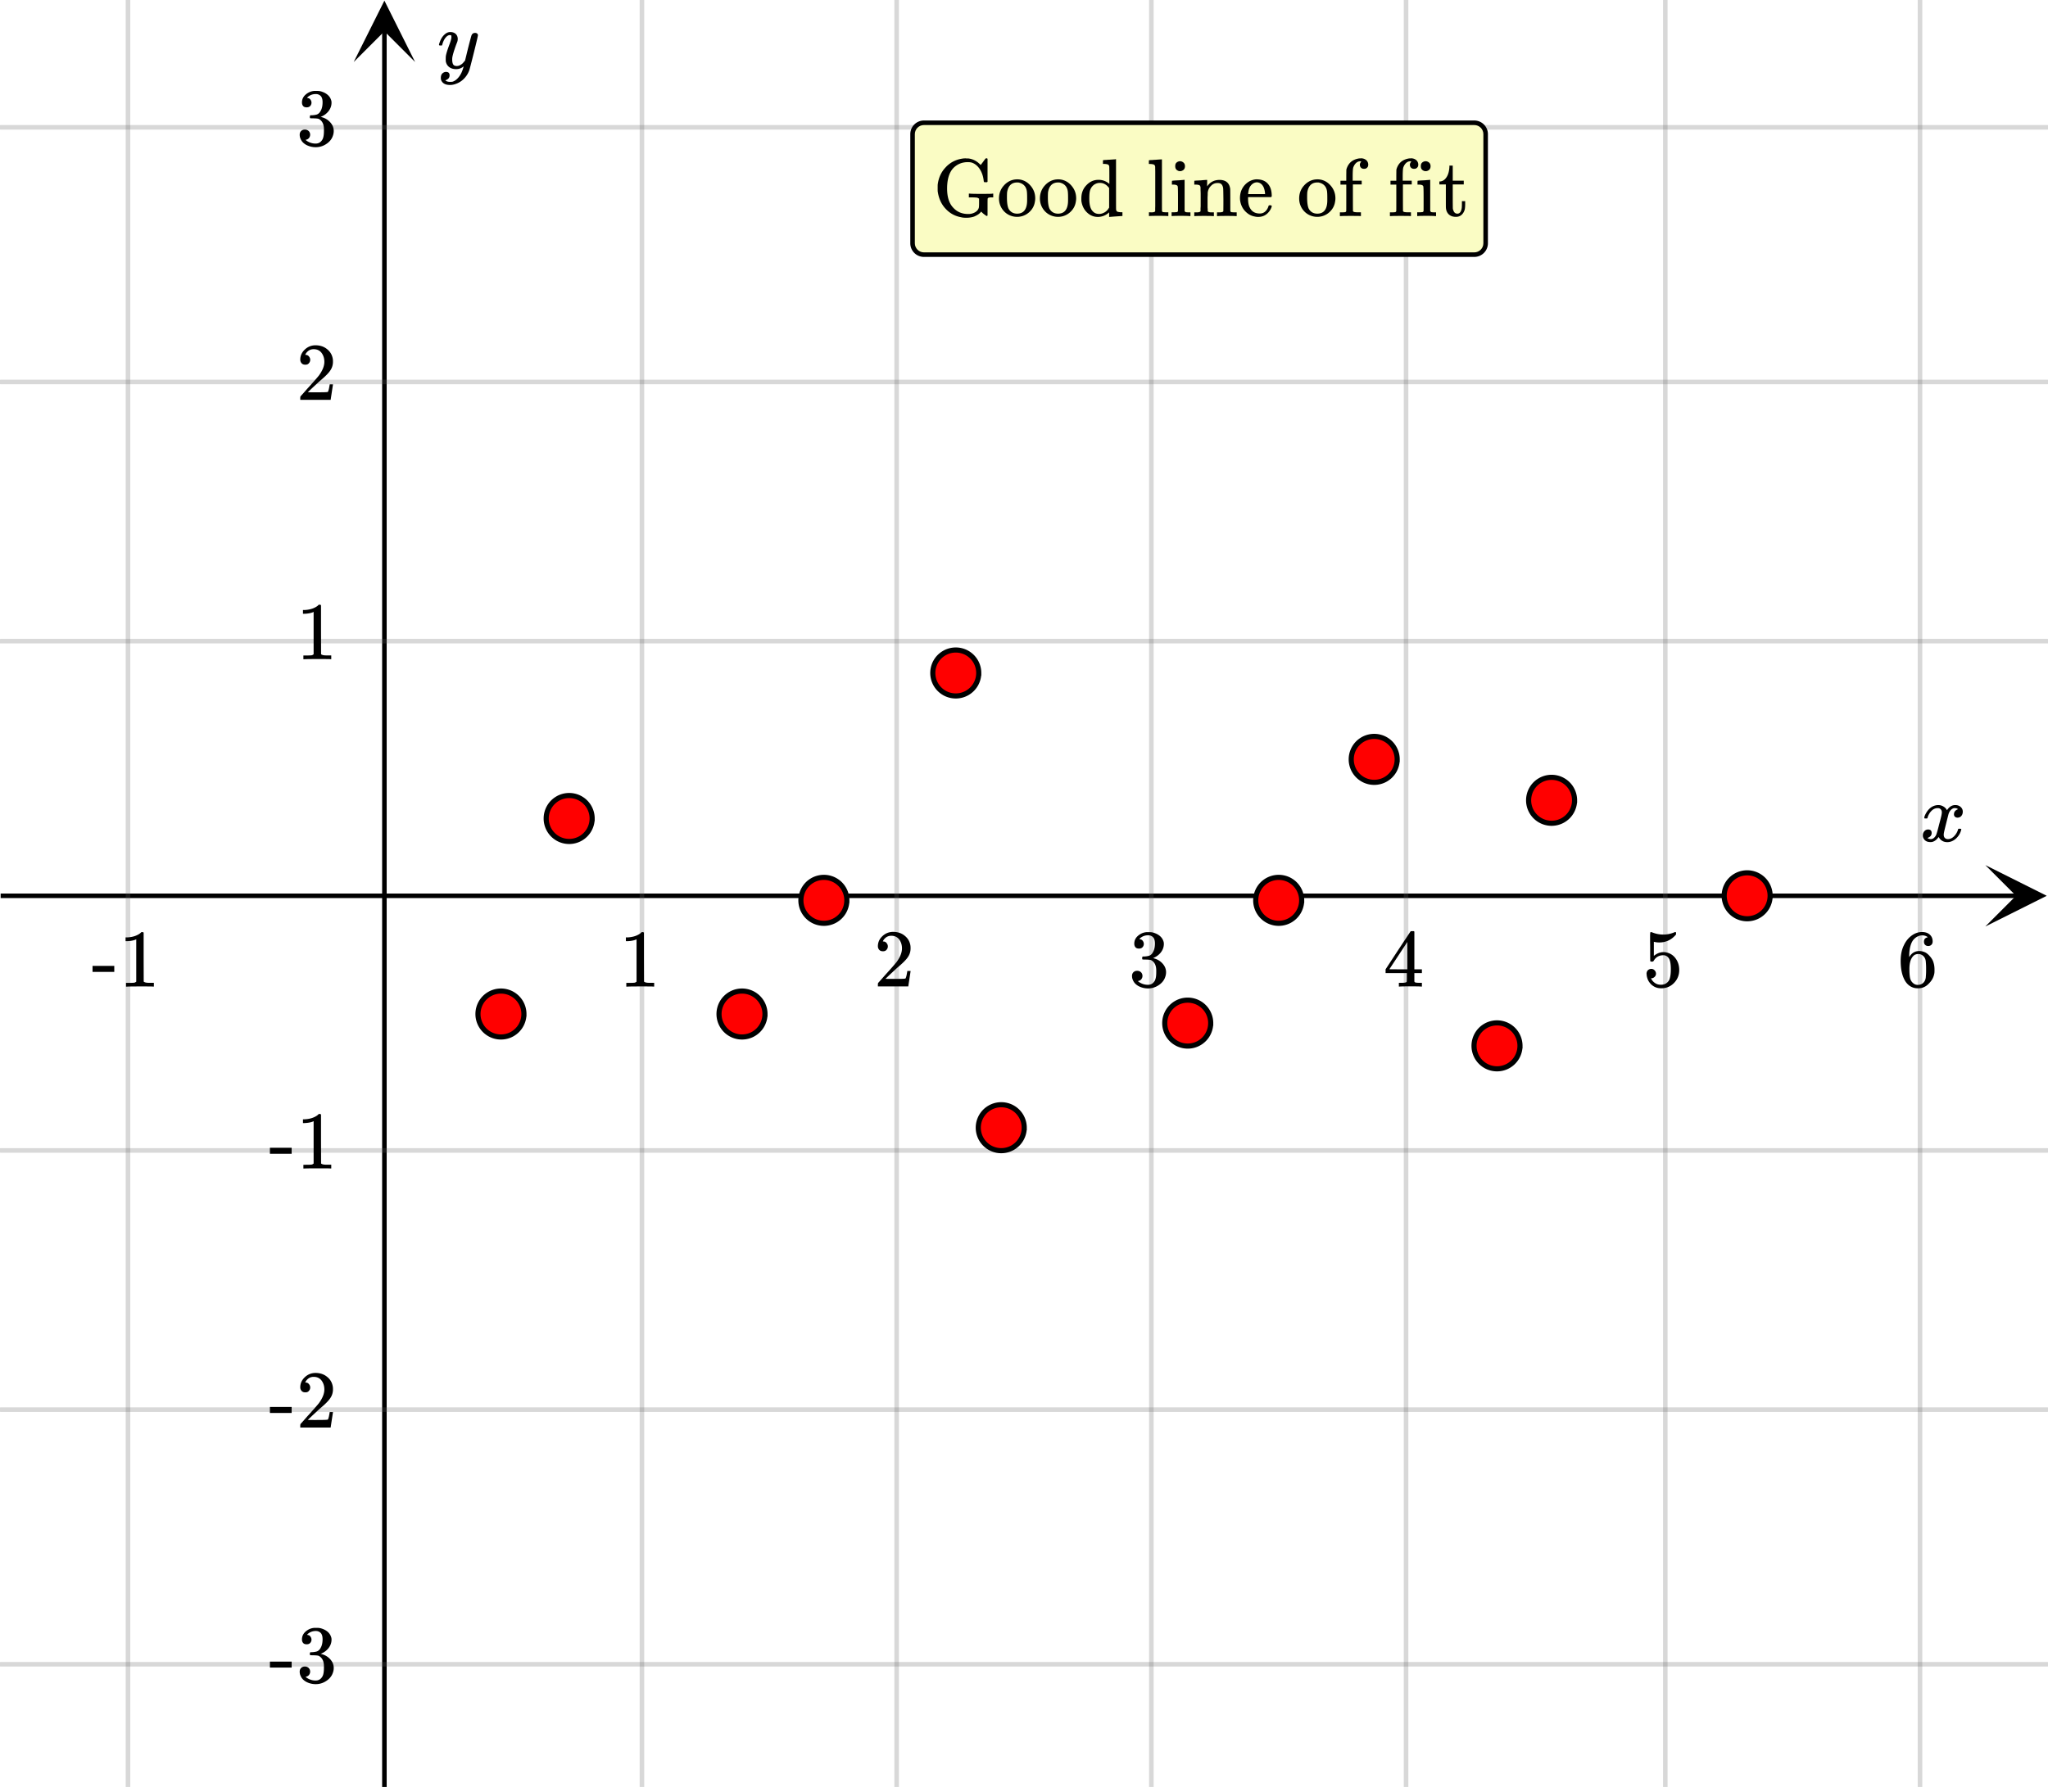 <svg xmlns="http://www.w3.org/2000/svg" width="450" height="393.75" viewBox="0 0 450 394"><defs><clipPath id="a"><path d="M436.363 190.25H450V204h-13.637zm0 0"/></clipPath><clipPath id="b"><path d="M28 0h394v393H28zm0 0"/></clipPath><clipPath id="c"><path d="M27 0h396v393H27zm0 0"/></clipPath><clipPath id="d"><path d="M83 6h2v387h-2zm0 0"/></clipPath><clipPath id="e"><path d="M77.625 0H92v13.637H77.625zm0 0"/></clipPath></defs><path fill="#fff" d="M0 0h450v394H0z"/><path d="M0 196.5h443.25v1H0zm0 0"/><g clip-path="url(#a)"><path d="M436.363 190.25l13.5 6.75-13.5 6.75 6.75-6.75zm0 0"/></g><g clip-path="url(#b)"><path d="M141 0v394M197 0v394M253 0v394M309 0v394M366 0v394M422 0v394M28 0v394"/></g><g clip-path="url(#c)"><path d="M141.5 0v394c0 .277-.223.5-.5.5a.498.498 0 0 1-.5-.5V0c0-.277.223-.5.5-.5s.5.223.5.5zm56 0v394c0 .277-.223.5-.5.5a.498.498 0 0 1-.5-.5V0c0-.277.223-.5.5-.5s.5.223.5.5zm56 0v394c0 .277-.223.5-.5.5a.498.498 0 0 1-.5-.5V0c0-.277.223-.5.5-.5s.5.223.5.5zm56 0v394c0 .277-.223.5-.5.5a.498.498 0 0 1-.5-.5V0c0-.277.223-.5.5-.5s.5.223.5.5zm57 0v394c0 .277-.223.5-.5.5a.498.498 0 0 1-.5-.5V0c0-.277.223-.5.5-.5s.5.223.5.5zm56 0v394c0 .277-.223.5-.5.5a.498.498 0 0 1-.5-.5V0c0-.277.223-.5.5-.5s.5.223.5.5zm-394 0v394c0 .277-.223.5-.5.5a.498.498 0 0 1-.5-.5V0c0-.277.223-.5.5-.5s.5.223.5.5zm0 0" fill="#666" fill-opacity=".251"/></g><g clip-path="url(#d)"><path d="M83.875 394V6.75h1V394zm0 0"/></g><g clip-path="url(#e)"><path d="M77.625 13.637l6.75-13.5 6.75 13.5-6.75-6.75zm0 0"/></g><path d="M0 141h450M0 84h450M0 28h450M0 253h450M0 310h450M0 366h450"/><path d="M0 140.5h450c.277 0 .5.223.5.5s-.223.5-.5.5H0a.498.498 0 0 1-.5-.5c0-.277.223-.5.5-.5zm0-57h450c.277 0 .5.223.5.5s-.223.5-.5.5H0a.498.498 0 0 1-.5-.5c0-.277.223-.5.5-.5zm0-56h450c.277 0 .5.223.5.5s-.223.5-.5.5H0a.498.498 0 0 1-.5-.5c0-.277.223-.5.5-.5zm0 225h450c.277 0 .5.223.5.5s-.223.5-.5.5H0a.498.498 0 0 1-.5-.5c0-.277.223-.5.5-.5zm0 57h450c.277 0 .5.223.5.5s-.223.5-.5.5H0a.498.498 0 0 1-.5-.5c0-.277.223-.5.5-.5zm0 56h450c.277 0 .5.223.5.5s-.223.5-.5.5H0a.498.498 0 0 1-.5-.5c0-.277.223-.5.5-.5zm0 0" fill="#666" fill-opacity=".251"/><path d="M225.05 248a5.051 5.051 0 1 1-10.102-.001 5.051 5.051 0 0 1 10.103.001zm0 0M186.05 198a5.051 5.051 0 1 1-10.102-.001 5.051 5.051 0 0 1 10.103.001zm0 0M168.05 223a5.051 5.051 0 1 1-10.102-.001 5.051 5.051 0 0 1 10.103.001zm0 0M266.05 225a5.051 5.051 0 1 1-10.102-.001 5.051 5.051 0 0 1 10.103.001zm0 0M115.05 223a5.051 5.051 0 1 1-10.102-.001 5.051 5.051 0 0 1 10.103.001zm0 0M389.05 197a5.051 5.051 0 1 1-10.102-.001 5.051 5.051 0 0 1 10.103.001zm0 0M307.05 167a5.051 5.051 0 1 1-10.102-.001 5.051 5.051 0 0 1 10.103.001zm0 0M215.05 148a5.051 5.051 0 1 1-10.102-.001 5.051 5.051 0 0 1 10.103.001zm0 0M130.05 180a5.051 5.051 0 1 1-10.102-.001 5.051 5.051 0 0 1 10.103.001zm0 0M334.05 230a5.051 5.051 0 1 1-10.102-.001 5.051 5.051 0 0 1 10.103.001zm0 0M286.05 198a5.051 5.051 0 1 1-10.102-.001 5.051 5.051 0 0 1 10.103.001zm0 0M346.05 176a5.051 5.051 0 1 1-10.102-.001 5.051 5.051 0 0 1 10.103.001zm0 0" fill="red" stroke-width="1.125" stroke="#000"/><path d="M423.047 180c-.074-.074-.11-.14-.11-.203.051-.324.239-.738.563-1.25.563-.844 1.27-1.332 2.125-1.469.168-.02.293-.031.375-.031.418 0 .8.105 1.156.32.356.215.61.48.766.805.156-.2.254-.324.297-.375.437-.5.949-.75 1.531-.75.488 0 .887.14 1.195.422.309.281.461.625.461 1.031 0 .375-.105.688-.32.938-.215.25-.492.375-.836.375a.814.814 0 0 1-.563-.196.67.67 0 0 1-.218-.523c0-.551.3-.934.906-1.14 0-.013-.066-.052-.203-.126-.113-.074-.285-.11-.516-.11a.936.936 0 0 0-.344.048c-.457.187-.796.582-1.015 1.187-.031.094-.203.762-.516 2.008-.312 1.246-.48 1.945-.5 2.101a2.243 2.243 0 0 0-.062.532c0 .293.082.52.25.687.168.168.39.25.672.25.5 0 .957-.215 1.367-.64.41-.426.691-.895.836-1.407.031-.125.066-.195.101-.21.035-.016.133-.024.29-.024.23 0 .343.047.343.14 0 .012-.015.079-.047.204-.199.738-.613 1.386-1.25 1.937-.562.45-1.156.672-1.781.672-.844 0-1.48-.379-1.906-1.14-.356.542-.801.902-1.344 1.078a1.76 1.76 0 0 1-.469.047c-.687 0-1.176-.25-1.469-.75a1.322 1.322 0 0 1-.187-.72c0-.355.11-.66.328-.913a1.05 1.05 0 0 1 .828-.383c.52 0 .781.254.781.766 0 .437-.214.761-.64.968-.02.012-.05.024-.086.04a1.046 1.046 0 0 0-.094.046c-.027.016-.043.024-.055.024l-.046.015c0 .031.09.082.265.156.145.063.301.094.469.094.438 0 .813-.27 1.125-.812.125-.219.355-1 .688-2.344.074-.27.152-.574.242-.914.09-.34.152-.598.195-.774.043-.175.066-.285.078-.328.063-.324.094-.558.094-.703 0-.281-.078-.508-.235-.68-.156-.171-.375-.257-.656-.257-.543 0-1.011.207-1.406.625a3.462 3.462 0 0 0-.828 1.437c-.02.106-.047.168-.078.188-.031.02-.13.031-.297.031zm0 0M143.484 216.965h.203v-.828h-1.062c-.61 0-.984-.094-1.172-.266l-.016-5.406v-5.375a.49.49 0 0 0-.328-.11c-.109 0-.172.016-.218.047-.141.172-.328.313-.547.438-.672.406-1.516.64-2.531.687h-.344v.828h.344c.687-.03 1.328-.125 1.859-.343a.394.394 0 0 1 .14-.063v9.313c-.171.125-.312.203-.421.218-.203.032-.657.047-1.36.047h-.469v.828h.22c.218-.03 1.155-.046 2.827-.046 1.703 0 2.672 0 2.875.03zm0 0M193.984 209.2c.328 0 .578-.079.766-.298.203-.218.313-.468.313-.78 0-.282-.11-.532-.297-.75-.172-.22-.422-.329-.72-.329-.062 0-.077 0-.077-.016 0 0 .015-.03.047-.109.03-.063.078-.14.109-.203.438-.61.984-.922 1.688-.922.75 0 1.312.266 1.734.797.406.547.625 1.187.625 1.984 0 .922-.406 1.922-1.203 3.016-.375.469-1.219 1.437-2.531 2.875-1 1.14-1.5 1.703-1.516 1.703a1.49 1.49 0 0 0-.047.422v.344h6.688v-.063l.5-3.281v-.063h-.72v.063c-.109.672-.202 1.094-.25 1.219-.077.25-.124.375-.171.375-.11.078-1.125.093-3.016.093l-1.375-.015 1.063-1.016c.781-.719 1.375-1.281 1.812-1.656 1.016-.86 1.703-1.563 2.031-2.063a3.309 3.309 0 0 0 .625-1.968c0-.188 0-.375-.03-.594-.141-.906-.563-1.625-1.25-2.172-.673-.563-1.532-.86-2.563-.86-.906 0-1.703.329-2.344.938-.656.61-1 1.36-1 2.219 0 .328.11.578.297.797.203.218.469.312.812.312zm0 0M250.281 208.605c.313 0 .563-.078.766-.28.187-.204.297-.454.297-.735 0-.25-.078-.485-.25-.703a.797.797 0 0 0-.594-.328c-.047-.016-.094-.032-.125-.047l.063-.078c.03-.032.062-.094.14-.141.047-.063.11-.094.156-.125.453-.328.97-.484 1.563-.484.328 0 .594.078.86.25.421.265.624.78.624 1.562 0 .734-.125 1.375-.422 1.89-.265.516-.656.813-1.187.876-.36.078-.719.093-1.031.093-.047 0-.063.016-.094.063-.047.031-.063.125-.063.266 0 .156 0 .25.047.28l.047.048.75.015c.547.016.922.047 1.11.125.75.391 1.14 1.157 1.14 2.282v.359c0 .828-.094 1.422-.297 1.828-.344.64-.844.953-1.515.953a3.397 3.397 0 0 1-2.235-.812l.125-.032c.281-.062.485-.187.656-.406.141-.187.235-.422.235-.703 0-.312-.11-.594-.328-.812a1.184 1.184 0 0 0-.828-.313c-.328 0-.594.094-.813.297-.219.219-.328.484-.328.828 0 .328.063.64.188.89.218.563.625 1 1.234 1.344a4.481 4.481 0 0 0 2.11.516 4.1 4.1 0 0 0 2.187-.625c.64-.39 1.125-.89 1.422-1.5.218-.469.343-.937.343-1.437 0-.72-.265-1.344-.765-1.907a3.775 3.775 0 0 0-1.844-1.125.746.746 0 0 0-.188-.062c-.078-.016-.078-.031 0-.047a3.905 3.905 0 0 0 1.641-1.203c.438-.563.672-1.188.672-1.89 0-.22-.031-.391-.063-.485-.218-.75-.703-1.297-1.5-1.703-.406-.188-.796-.328-1.203-.375-.109-.016-.375-.016-.797-.016h-.265c-.719.063-1.328.344-1.875.813-.531.468-.797 1.046-.797 1.718 0 .328.078.578.266.797.172.203.453.281.765.281zm0 0M312.313 216.965h.171v-.828h-.53c-.595 0-.938-.047-1.017-.14a.253.253 0 0 1-.109-.22V213.996h1.656v-.828h-1.656v-8.281l-.11-.11h-.327c-.235 0-.36.016-.375.032-.032.015-.954 1.421-2.797 4.203l-2.719 4.156v.828h4.672v.906c0 .625-.016.953-.016.97-.062.108-.125.155-.219.171-.125.062-.453.094-.953.094h-.562v.828h.156c.172-.031.985-.047 2.422-.047 1.36 0 2.14.016 2.313.047zm-3.032-3.797h-1.984l-1.969-.016 3.953-6zm0 0M362.922 213.074c-.297 0-.547.11-.75.297-.188.188-.297.469-.297.813 0 .03.031.078.031.156v.172c.11.64.313 1.172.672 1.61.188.25.39.452.594.593.547.422 1.172.625 1.937.625 1.11 0 2.063-.39 2.829-1.188.75-.78 1.125-1.734 1.125-2.828 0-.953-.25-1.781-.75-2.484-.5-.719-1.172-1.172-1.985-1.36-.25-.078-.5-.093-.734-.093-.719 0-1.422.265-2.11.828v-3.094l.188.031c.297.078.64.11 1 .11 1.5 0 2.719-.594 3.687-1.75v-.235c0-.218-.03-.312-.14-.312a.523.523 0 0 0-.219.062c-.781.328-1.594.5-2.438.5a6.405 6.405 0 0 1-2.406-.468l-.312-.094c-.047 0-.063 0-.078.031-.079 0-.11.328-.11 1v.938c0 .484.016.921.016 1.28 0 2.048 0 3.095.031 3.157.031.063.14.11.344.11.125 0 .219-.016.265-.047a.564.564 0 0 0 .141-.141c.469-.828 1.188-1.219 2.125-1.219.453 0 .828.188 1.14.594.329.422.5 1.25.5 2.5 0 1.078-.14 1.86-.343 2.312-.39.72-1 1.079-1.844 1.079-.5 0-.953-.125-1.312-.391a2.317 2.317 0 0 1-.828-.953l-.047-.078h.125c.25 0 .469-.11.672-.297.203-.203.312-.422.312-.703 0-.297-.11-.547-.312-.75a.933.933 0 0 0-.72-.313zm0 0M423.719 206.121c-.578.11-.844.422-.844.969 0 .297.063.531.25.687.172.188.406.266.703.266.281 0 .5-.094.688-.281.171-.172.265-.407.265-.719 0-.64-.219-1.156-.656-1.531-.422-.36-.984-.547-1.688-.547-.75 0-1.453.234-2.109.672-.812.547-1.437 1.297-1.89 2.281-.47.969-.688 2.094-.688 3.39 0 1.907.344 3.422 1.063 4.547.53.782 1.234 1.282 2.109 1.438.187.031.406.047.61.047.296 0 .546-.016.718-.063.656-.125 1.234-.468 1.734-1.015.61-.61.97-1.282 1.125-2 .063-.235.079-.485.079-.75v-.328c0-.704-.125-1.344-.375-1.938a4.238 4.238 0 0 0-.704-1.016 3.592 3.592 0 0 0-.859-.734 3.117 3.117 0 0 0-1.453-.344c-.828 0-1.5.36-2 1.078l-.156.235-.016-.063c0-1.64.297-2.859.844-3.625.578-.718 1.281-1.078 2.11-1.078.483.031.874.172 1.14.422zm-.797 4.344c.187.25.297.547.344.906.03.344.078.86.078 1.547v.578c0 .64-.047 1.14-.078 1.516-.047.328-.157.64-.344.89-.328.453-.797.688-1.406.688-.391 0-.735-.125-1.016-.375a1.95 1.95 0 0 1-.625-.922c-.14-.422-.203-1.156-.203-2.219 0-1.312.281-2.265.875-2.86.265-.265.625-.405 1.078-.405.531 0 .953.218 1.297.656zm0 0M20.203 213.73h4.781v-1.312h-4.78zm13.281 3.235h.203v-.828h-1.062c-.61 0-.984-.094-1.172-.266l-.015-5.406v-5.375a.49.49 0 0 0-.329-.11c-.109 0-.172.016-.218.047-.141.172-.328.313-.547.438-.672.406-1.516.64-2.532.687h-.343v.828h.343c.688-.03 1.329-.125 1.86-.343a.394.394 0 0 1 .14-.063v9.313c-.171.125-.312.203-.421.218-.203.032-.657.047-1.36.047h-.468v.828h.218c.219-.03 1.157-.046 2.828-.046 1.703 0 2.672 0 2.875.03zm0 0M104.313 7.234c.175 0 .324.047.445.141.12.094.18.219.18.375s-.293 1.418-.883 3.781c-.59 2.364-.926 3.66-1.008 3.89a4.988 4.988 0 0 1-.938 1.626c-.425.5-.921.89-1.484 1.172-.645.312-1.25.468-1.813.468-.917 0-1.535-.285-1.859-.859-.113-.168-.172-.406-.172-.719 0-.406.11-.722.328-.953.262-.23.528-.343.797-.343.531 0 .797.25.797.75 0 .449-.207.769-.625.968a.84.84 0 0 1-.101.055c-.036.016-.067.027-.086.039a.093.093 0 0 1-.047.016l-.063.03c.043.063.168.142.375.235.2.063.39.094.578.094h.141c.207 0 .363-.012.469-.031.457-.137.89-.442 1.297-.922.406-.48.718-1.05.937-1.719.137-.394.203-.629.203-.703 0-.012-.011-.008-.039.008a.534.534 0 0 0-.101.086c-.45.324-.942.484-1.485.484-.613 0-1.12-.144-1.515-.437-.395-.293-.653-.704-.766-1.235a5.999 5.999 0 0 1-.016-.57c0-.285.012-.508.032-.664.082-.512.359-1.39.828-2.64.261-.708.39-1.204.39-1.485 0-.168-.011-.285-.039-.352-.027-.066-.097-.101-.21-.101h-.094c-.27 0-.532.129-.782.39-.386.387-.683.957-.89 1.72a.197.197 0 0 1-.016.062.288.288 0 0 1-.023.054l-.024.032C97.02 9.992 97 10 96.97 10h-.485c-.074-.074-.109-.129-.109-.164s.02-.121.063-.258c.25-.844.624-1.496 1.124-1.953.407-.387.833-.578 1.282-.578.5 0 .902.137 1.203.414.3.277.453.66.453 1.148-.02.23-.035.356-.047.375 0 .075-.094.332-.281.782-.488 1.332-.781 2.308-.875 2.921a4.09 4.09 0 0 0-.016.422c0 .457.07.809.211 1.047.14.239.403.36.79.36.28 0 .542-.075.788-.22.246-.144.43-.284.555-.421.125-.137.285-.324.484-.563 0-.011.028-.132.086-.367.059-.234.145-.586.258-1.054.113-.47.223-.918.328-1.344.457-1.793.715-2.735.766-2.828.156-.324.41-.485.766-.485zm0 0M72.484 144.965h.204v-.828h-1.063c-.61 0-.984-.094-1.172-.266l-.016-5.406v-5.375a.49.49 0 0 0-.328-.11c-.109 0-.171.016-.218.047-.141.172-.329.313-.547.438-.672.406-1.516.64-2.531.687h-.344v.828h.344c.687-.03 1.328-.125 1.859-.343a.394.394 0 0 1 .14-.063v9.313c-.171.125-.312.203-.421.218-.204.032-.657.047-1.36.047h-.469v.828h.22c.218-.03 1.156-.046 2.827-.046 1.704 0 2.672 0 2.875.03zm0 0M66.984 80.2c.329 0 .579-.079.766-.298.203-.218.313-.468.313-.78 0-.282-.11-.532-.297-.75-.172-.22-.422-.329-.72-.329-.062 0-.077 0-.077-.016 0 0 .015-.03.047-.109.03-.063.078-.14.109-.203.438-.61.984-.922 1.688-.922.75 0 1.312.266 1.734.797.406.547.625 1.187.625 1.984 0 .922-.406 1.922-1.203 3.016-.375.469-1.219 1.437-2.531 2.875-1 1.14-1.5 1.703-1.516 1.703a1.49 1.49 0 0 0-.047.422v.344h6.688v-.063l.5-3.281v-.063h-.72v.063c-.109.672-.202 1.094-.25 1.219-.077.25-.124.375-.171.375-.11.078-1.125.093-3.016.093l-1.375-.015 1.063-1.016c.781-.719 1.375-1.281 1.812-1.656 1.016-.86 1.703-1.563 2.031-2.063a3.309 3.309 0 0 0 .626-1.968c0-.188 0-.375-.032-.594-.14-.906-.562-1.625-1.25-2.172-.672-.563-1.531-.86-2.562-.86-.906 0-1.703.329-2.344.938-.656.61-1 1.36-1 2.219 0 .328.11.578.297.797.203.218.469.312.812.312zm0 0M67.281 23.605c.313 0 .563-.078.766-.28.187-.204.297-.454.297-.735 0-.25-.078-.485-.25-.703a.797.797 0 0 0-.594-.328c-.047-.016-.094-.032-.125-.047l.063-.078c.03-.032.062-.094.14-.141.047-.063.11-.094.156-.125.454-.328.97-.484 1.563-.484.328 0 .594.078.86.25.421.265.624.78.624 1.562 0 .734-.125 1.375-.422 1.89-.265.516-.656.813-1.187.876-.36.078-.719.093-1.031.093-.047 0-.063.016-.094.063-.047.031-.063.125-.063.266 0 .156 0 .25.047.28l.047.048.75.015c.547.016.922.047 1.11.125.75.391 1.14 1.157 1.14 2.282v.359c0 .828-.094 1.422-.297 1.828-.344.64-.844.953-1.515.953a3.397 3.397 0 0 1-2.235-.812l.125-.032c.281-.062.485-.187.656-.406.141-.187.235-.422.235-.703 0-.312-.11-.594-.328-.812a1.184 1.184 0 0 0-.828-.313c-.329 0-.594.094-.813.297-.219.219-.328.484-.328.828 0 .328.063.64.188.89.218.563.624 1 1.234 1.344a4.481 4.481 0 0 0 2.11.516 4.1 4.1 0 0 0 2.187-.625c.64-.39 1.125-.89 1.422-1.5.218-.469.343-.937.343-1.437 0-.72-.265-1.344-.765-1.907a3.775 3.775 0 0 0-1.844-1.125.746.746 0 0 0-.188-.062c-.078-.016-.078-.031 0-.047a3.905 3.905 0 0 0 1.641-1.203c.438-.563.672-1.188.672-1.89 0-.22-.031-.391-.063-.485-.218-.75-.703-1.297-1.5-1.703-.406-.188-.796-.328-1.203-.375-.109-.016-.375-.016-.796-.016h-.266c-.719.063-1.328.344-1.875.813-.531.468-.797 1.046-.797 1.718 0 .328.078.578.266.797.171.203.453.281.765.281zm0 0M59.203 253.73h4.781v-1.312h-4.78zm13.281 3.235h.204v-.828h-1.063c-.61 0-.984-.094-1.172-.266l-.016-5.406v-5.375a.49.49 0 0 0-.328-.11c-.109 0-.171.016-.218.047-.141.172-.329.313-.547.438-.672.406-1.516.64-2.531.687h-.344v.828h.344c.687-.03 1.328-.125 1.859-.343a.394.394 0 0 1 .14-.063v9.313c-.171.125-.312.203-.421.218-.204.032-.657.047-1.36.047h-.469v.828h.22c.218-.03 1.156-.046 2.827-.046 1.704 0 2.672 0 2.875.03zm0 0M59.203 310.73h4.781v-1.312h-4.78zm7.781-4.53c.329 0 .579-.079.766-.298.203-.218.313-.468.313-.78 0-.282-.11-.532-.297-.75-.172-.22-.422-.329-.72-.329-.062 0-.077 0-.077-.016 0 0 .015-.03.047-.109.03-.063.078-.14.109-.203.438-.61.984-.922 1.688-.922.75 0 1.312.266 1.734.797.406.547.625 1.187.625 1.984 0 .922-.406 1.922-1.203 3.016-.375.469-1.219 1.437-2.531 2.875-1 1.14-1.5 1.703-1.516 1.703a1.49 1.49 0 0 0-.047.422v.344h6.688v-.063l.5-3.281v-.063h-.72v.063c-.109.672-.202 1.094-.25 1.219-.077.25-.124.375-.171.375-.11.078-1.125.093-3.016.093l-1.375-.015 1.063-1.016c.781-.719 1.375-1.281 1.812-1.656 1.016-.86 1.703-1.563 2.031-2.063a3.309 3.309 0 0 0 .626-1.968c0-.188 0-.375-.032-.594-.14-.906-.562-1.625-1.25-2.172-.672-.563-1.531-.86-2.562-.86-.906 0-1.703.329-2.344.938-.656.61-1 1.36-1 2.219 0 .328.11.578.297.797.203.218.469.312.812.312zm0 0M59.203 366.73h4.781v-1.312h-4.78zm8.078-5.125c.313 0 .563-.078.766-.28.187-.204.297-.454.297-.735 0-.25-.078-.485-.25-.703a.797.797 0 0 0-.594-.328c-.047-.016-.094-.032-.125-.047l.063-.078c.03-.032.062-.094.14-.141.047-.063.11-.094.156-.125.454-.328.97-.484 1.563-.484.328 0 .594.078.86.25.421.265.624.78.624 1.562 0 .734-.125 1.375-.422 1.89-.265.516-.656.813-1.187.876-.36.078-.719.093-1.031.093-.047 0-.063.016-.094.063-.047.031-.063.125-.063.266 0 .156 0 .25.047.28l.047.048.75.015c.547.016.922.047 1.11.125.75.391 1.14 1.157 1.14 2.282v.359c0 .828-.094 1.422-.297 1.828-.344.64-.844.953-1.515.953a3.397 3.397 0 0 1-2.235-.812l.125-.032c.281-.062.485-.187.656-.406.141-.187.235-.422.235-.703 0-.312-.11-.594-.328-.812a1.184 1.184 0 0 0-.828-.313c-.329 0-.594.094-.813.297-.219.219-.328.484-.328.828 0 .328.063.64.188.89.218.563.624 1 1.234 1.344a4.481 4.481 0 0 0 2.11.516 4.1 4.1 0 0 0 2.187-.625c.64-.39 1.125-.89 1.422-1.5.218-.469.343-.937.343-1.437 0-.72-.265-1.344-.765-1.907a3.775 3.775 0 0 0-1.844-1.125.746.746 0 0 0-.188-.062c-.078-.016-.078-.031 0-.047a3.905 3.905 0 0 0 1.641-1.203c.438-.563.672-1.188.672-1.89 0-.22-.031-.391-.063-.485-.218-.75-.703-1.297-1.5-1.703-.406-.188-.796-.328-1.203-.375-.109-.016-.375-.016-.796-.016h-.266c-.719.063-1.328.344-1.875.813-.531.468-.797 1.046-.797 1.718 0 .328.078.578.266.797.171.203.453.281.765.281zm0 0"/><path d="M203 26.5h121a3 3 0 0 1 3 3v24a3 3 0 0 1-3 3H203a3 3 0 0 1-3-3v-24a3 3 0 0 1 3-3zm1 2h119c1.105 0 2 .895 2 2v22c0 1.105-.895 2-2 2H204c-1.105 0-2-.895-2-2v-22c0-1.105.895-2 2-2zm0 0" fill-rule="evenodd"/><path d="M203 27.5h121c1.105 0 2 .895 2 2v24c0 1.105-.895 2-2 2H203c-1.105 0-2-.895-2-2v-24c0-1.105.895-2 2-2zm0 0" fill-rule="evenodd" fill="#fafcc4"/><path d="M213.078 42.578h-.203v.828h.469c.672 0 1.125.032 1.344.063.093.015.234.093.437.218v.938c0 .61-.031.969-.063 1.078-.125.406-.39.734-.828.984a2.91 2.91 0 0 1-1.484.376c-1.344 0-2.438-.438-3.297-1.376-.906-.937-1.36-2.343-1.36-4.218 0-2.094.485-3.61 1.423-4.563.843-.828 1.89-1.25 3.14-1.25.375 0 .688.047.922.125.656.235 1.234.703 1.703 1.422.469.719.75 1.578.86 2.547 0 .156.062.234.125.313h.625l.093-.11v-5.031a.302.302 0 0 0-.234-.11c-.031 0-.063.016-.094.016h-.078c-.047.047-.234.297-.562.75l-.532.703-.234-.218c-.656-.641-1.422-1.047-2.297-1.188-.125-.031-.312-.031-.61-.031-.03 0-.093-.016-.155-.016h-.141c-.234 0-.547.031-.922.11a6.036 6.036 0 0 0-3.406 1.921c-.938 1-1.5 2.25-1.688 3.703-.015.126-.015.391-.015.782 0 .406 0 .672.015.765.219 1.5.766 2.75 1.688 3.75.922 1.016 2.047 1.657 3.406 1.907.344.093.734.125 1.188.125.593 0 1.187-.078 1.765-.282.75-.328 1.25-.687 1.484-1.078l.235.219c.203.203.437.39.703.563.172.14.281.187.328.187.031 0 .094-.031.156-.11v-1.828c0-1.234 0-1.874.047-1.937.063-.14.344-.219.766-.219h.437v-.828h-.14c-.047 0-.094.031-.188.031-.11 0-.25.016-.422.016h-.5c-.125 0-.297.016-.515.016h-.5c-1.64 0-2.594-.016-2.89-.063zm6.422 1.063c0 .937.281 1.78.844 2.515a3.892 3.892 0 0 0 2.203 1.422 4.031 4.031 0 0 0 1.875 0 3.935 3.935 0 0 0 1.937-1.125 3.732 3.732 0 0 0 1.016-1.984c.063-.313.094-.594.094-.844 0-1.188-.422-2.188-1.266-3.047-.75-.75-1.672-1.14-2.719-1.14-.109 0-.25.015-.453.03-.969.126-1.797.579-2.5 1.376-.687.781-1.031 1.718-1.031 2.797zm4.313-3.5c.984.218 1.578.78 1.78 1.734.063.281.095.797.095 1.594v.578c0 1.937-.735 2.937-2.204 2.937-.859 0-1.5-.39-1.89-1.109-.219-.484-.344-1.297-.344-2.422 0-.562.016-.937.031-1.156.156-.969.547-1.64 1.219-1.969.313-.14.656-.203 1.016-.203.14 0 .234 0 .297.016zm4.687 3.5c0 .937.281 1.78.844 2.515a3.892 3.892 0 0 0 2.203 1.422 4.031 4.031 0 0 0 1.875 0 3.935 3.935 0 0 0 1.937-1.125 3.732 3.732 0 0 0 1.016-1.984c.063-.313.094-.594.094-.844 0-1.188-.422-2.188-1.266-3.047-.75-.75-1.672-1.14-2.719-1.14-.109 0-.25.015-.453.03-.969.126-1.797.579-2.5 1.376-.687.781-1.031 1.718-1.031 2.797zm4.313-3.5c.984.218 1.578.78 1.78 1.734.063.281.095.797.095 1.594v.578c0 1.937-.735 2.937-2.204 2.937-.859 0-1.5-.39-1.89-1.109-.219-.484-.344-1.297-.344-2.422 0-.562.016-.937.031-1.156.156-.969.547-1.64 1.219-1.969.313-.14.656-.203 1.016-.203.14 0 .234 0 .297.016zm8.578-.594c-1.047 0-1.922.39-2.657 1.172-.765.781-1.125 1.75-1.125 2.906 0 .328 0 .547.016.64.172 1.079.625 1.938 1.375 2.594.64.563 1.39.844 2.234.844.86 0 1.657-.297 2.344-.875l.14-.125v1h.126c.031 0 .5-.047 1.406-.11.89-.062 1.344-.093 1.39-.093v-.828h-.327c-.407-.016-.672-.078-.813-.14-.14-.079-.219-.235-.25-.47-.016-.03-.016-1.89-.016-5.562v-5.484h-.062c-.016 0-.094 0-.203.03-.125 0-.297.017-.531.032-.25.016-.47.031-.672.047-.22 0-.453.016-.657.047-.234 0-.422.016-.53.031l-.173.016c-.047 0-.047.125-.047.422v.406h.328c.391.016.657.078.797.14.141.079.235.235.266.47 0 .046.016.687.016 1.952v1.828c-.703-.593-1.485-.89-2.375-.89zm2.328 1.812v4.297l-.078.11a2.528 2.528 0 0 1-.922.937c-.39.219-.781.344-1.203.344-.578 0-1.047-.188-1.407-.594-.5-.5-.75-1.406-.75-2.734 0-.75.032-1.328.141-1.75.11-.422.313-.782.61-1.094.452-.438.984-.656 1.577-.656.797 0 1.485.39 2.032 1.14zm9.031 5.328h-.281v.829h.14c.141-.032.813-.047 2-.047 1.094 0 1.766.015 1.985.047h.14v-.828h-.28a7.3 7.3 0 0 1-.892-.047c-.109-.047-.171-.094-.218-.203-.016-.016-.016-1.922-.016-5.72v-5.671h-.047c-.015 0-.094 0-.219.016-.109 0-.296.015-.546.03-.235.016-.438.032-.641.048-.219 0-.453.03-.672.047-.234 0-.406.015-.531.03l-.188.016c-.015 0-.03.125-.03.422v.407h.327c.39.015.656.078.797.14.156.078.219.234.266.469v.312c0 .188.015.453.015.782v7.53c0 .22-.015.423-.015.595v.562c-.094.172-.39.25-.86.25zm6.61-11.234c-.329 0-.594.11-.813.297-.219.188-.297.453-.297.797 0 .437.156.75.484.922.141.11.344.172.594.172.203 0 .406-.063.578-.172.313-.172.485-.485.485-.922 0-.313-.11-.594-.297-.766a1.226 1.226 0 0 0-.735-.328zm2.093 12.078h.14v-.828h-.421c-.344-.016-.547-.031-.64-.062a.642.642 0 0 1-.22-.235v-6.86h-.046s-.079.017-.204.017c-.109.015-.296.03-.53.046-.204.016-.423.047-.641.047l-.641.032c-.219.015-.39.03-.516.046l-.171.016c-.016 0-.047.14-.047.422v.422h.203c.61 0 .969.11 1.062.36.063.108.078 1.077.078 2.89 0 1.703 0 2.578-.015 2.593-.047.11-.11.157-.219.204a7.3 7.3 0 0 1-.89.047h-.282v.828h.14c.22-.032.876-.047 1.97-.047 1.109 0 1.734.031 1.89.062zm3.938-1.093v-.422c0-.125-.032-.266-.032-.422V44.484v-.922c0-.328.032-.578.032-.796v-.344c.062-.625.296-1.14.734-1.563.39-.422.875-.609 1.422-.609.375 0 .672.063.844.25.187.172.328.453.39.844.031.093.047.953.063 2.578 0 1.625-.016 2.453-.016 2.5 0 .172-.328.281-.953.281h-.438v.828h.141c.14-.031.828-.047 2.016-.047 1.187 0 1.86.016 2.015.047h.157v-.828h-.297a7.03 7.03 0 0 1-.875-.047c-.11-.047-.188-.11-.219-.203-.016-.031-.016-.812-.016-2.344 0-1.593-.015-2.437-.015-2.515-.156-1.313-.922-2-2.297-2.032-1.188 0-2.11.454-2.75 1.391l-.016.016c-.015 0-.015-.235-.015-.688v-.718h-.063c-.015 0-.094 0-.219.015-.109 0-.28.016-.515.031-.219.016-.438.047-.656.063-.204 0-.422.016-.641.031-.219 0-.39.016-.531.031l-.172.016c-.016 0-.031.14-.031.422v.422h.312c.406.015.672.062.813.14.14.063.218.235.25.47v.405c0 .282.03.625.03 1.047v2.656c0 .22-.03.407-.03.579v.562c-.079.156-.375.25-.844.25h-.531v.828h.14c.156-.031.828-.047 2.016-.047 1.187 0 1.875.016 2.015.047h.141v-.828h-.531c-.469 0-.75-.094-.828-.266zm14.078-3.344c0-1.157-.281-2.047-.86-2.688-.578-.656-1.406-.968-2.5-.968-.109 0-.203.015-.25.015-.937.125-1.75.578-2.406 1.328-.64.766-.969 1.688-.969 2.797 0 .453.079.875.22 1.313.233.703.608 1.297 1.155 1.78.532.5 1.141.813 1.829.938.312.078.578.094.796.094.72 0 1.329-.203 1.829-.594a3.46 3.46 0 0 0 1.109-1.547.993.993 0 0 0 .047-.234c0-.11-.125-.187-.36-.187-.156 0-.25.015-.28.047-.048.046-.079.14-.11.265-.14.39-.328.703-.563.938-.36.39-.797.562-1.297.562-1.062 0-1.796-.422-2.234-1.328-.25-.453-.36-1.11-.36-2.016v-.265h5.079c.078-.078.125-.172.125-.25zM278 42.547v.14h-3.719v-.124c.078-.688.219-1.204.469-1.594.406-.578.906-.875 1.531-.875.172.031.297.047.375.078.781.281 1.235 1.078 1.344 2.375zm7.5 1.094c0 .937.281 1.78.844 2.515a3.892 3.892 0 0 0 2.203 1.422 4.031 4.031 0 0 0 1.875 0 3.935 3.935 0 0 0 1.937-1.125 3.732 3.732 0 0 0 1.016-1.984c.063-.313.094-.594.094-.844 0-1.188-.422-2.188-1.266-3.047-.75-.75-1.672-1.14-2.719-1.14-.109 0-.25.015-.453.03-.969.126-1.797.579-2.5 1.376-.687.781-1.031 1.718-1.031 2.797zm4.313-3.5c.984.218 1.578.78 1.78 1.734.063.281.094.797.094 1.594v.578c0 1.937-.734 2.937-2.203 2.937-.859 0-1.5-.39-1.89-1.109-.219-.484-.344-1.297-.344-2.422 0-.562.016-.937.031-1.156.156-.969.547-1.64 1.219-1.969.313-.14.656-.203 1.016-.203.14 0 .234 0 .296.016zm9.109 7.375h.156v-.828h-.562c-.516 0-.844-.032-.97-.094-.093-.016-.155-.063-.218-.172 0-.016-.015-1.016-.015-2.969v-2.89h1.937v-.829h-1.984v-1.187c.015-.89.046-1.453.125-1.703.125-.36.296-.657.53-.907.235-.25.485-.39.782-.453a1.62 1.62 0 0 1 .39 0h.079c-.219.282-.328.516-.328.72 0 .296.094.515.25.671.187.188.39.25.672.25.28 0 .5-.063.656-.25.187-.156.265-.375.265-.672 0-.39-.156-.734-.437-.984-.297-.25-.625-.375-1.063-.407-.062 0-.125.016-.234.016h-.187c-.72.094-1.329.344-1.829.734-.484.407-.828.954-1.03 1.626l-.032.171-.016 1.203v1.188h-1.28v.844h1.28V43.5c0 1.938 0 2.922-.015 2.953a.4.4 0 0 1-.219.203 7.3 7.3 0 0 1-.89.047h-.282v.828h.14c.188-.031.844-.047 2.016-.047 1.313 0 2.094 0 2.313.032zm11 0h.156v-.828h-.562c-.516 0-.844-.032-.97-.094-.093-.016-.155-.063-.218-.172 0-.016-.015-1.016-.015-2.969v-2.89h1.937v-.829h-1.984v-1.187c.015-.89.046-1.453.125-1.703.125-.36.296-.657.53-.907.235-.25.485-.39.782-.453a1.62 1.62 0 0 1 .39 0h.079c-.219.282-.328.516-.328.72 0 .296.094.515.25.671.187.188.39.25.672.25.28 0 .5-.063.656-.25.187-.156.265-.375.265-.672 0-.39-.156-.734-.437-.984-.297-.25-.625-.375-1.063-.407-.062 0-.125.016-.234.016h-.187c-.72.094-1.329.344-1.829.734-.484.407-.828.954-1.03 1.626l-.032.171-.016 1.203v1.188h-1.28v.844h1.28V43.5c0 1.938 0 2.922-.015 2.953a.4.4 0 0 1-.219.203 7.3 7.3 0 0 1-.89.047h-.282v.828h.14c.188-.031.844-.047 2.016-.047 1.313 0 2.094 0 2.313.032zm3.437-12.063c-.328 0-.593.11-.812.297-.219.188-.297.453-.297.797 0 .437.156.75.484.922.141.11.344.172.594.172.203 0 .406-.063.578-.172.313-.172.485-.485.485-.922 0-.313-.11-.594-.297-.766a1.226 1.226 0 0 0-.735-.328zm2.094 12.078h.14v-.828h-.421c-.344-.016-.547-.031-.64-.062a.642.642 0 0 1-.22-.235v-6.86h-.046s-.079.017-.204.017c-.109.015-.296.03-.53.046-.204.016-.423.047-.641.047l-.641.032c-.219.015-.39.03-.516.046l-.171.016c-.016 0-.047.14-.047.422v.422h.203c.61 0 .969.11 1.062.36.063.108.078 1.077.078 2.89 0 1.703 0 2.578-.015 2.593-.047.11-.11.157-.219.204a7.3 7.3 0 0 1-.89.047h-.282v.828h.14c.22-.032.876-.047 1.97-.047 1.109 0 1.734.031 1.89.062zm3.078-10.828c-.062 1.188-.375 2.047-.906 2.625-.328.36-.703.531-1.14.578h-.157v.657h1.422v2.468c0 1.703 0 2.594.016 2.672.046.61.265 1.094.64 1.453.406.36.906.532 1.563.532.515 0 .922-.157 1.25-.454.328-.297.547-.687.687-1.172.047-.234.094-.64.094-1.187v-.64h-.719v.64c0 .469-.031.734-.031.828-.125.86-.438 1.281-.969 1.281-.422 0-.719-.234-.875-.703a1.404 1.404 0 0 1-.125-.562c0-.203-.015-1.047-.015-2.563v-2.593h2.421v-.829h-2.421v-3.312h-.735zm0 0"/></svg>